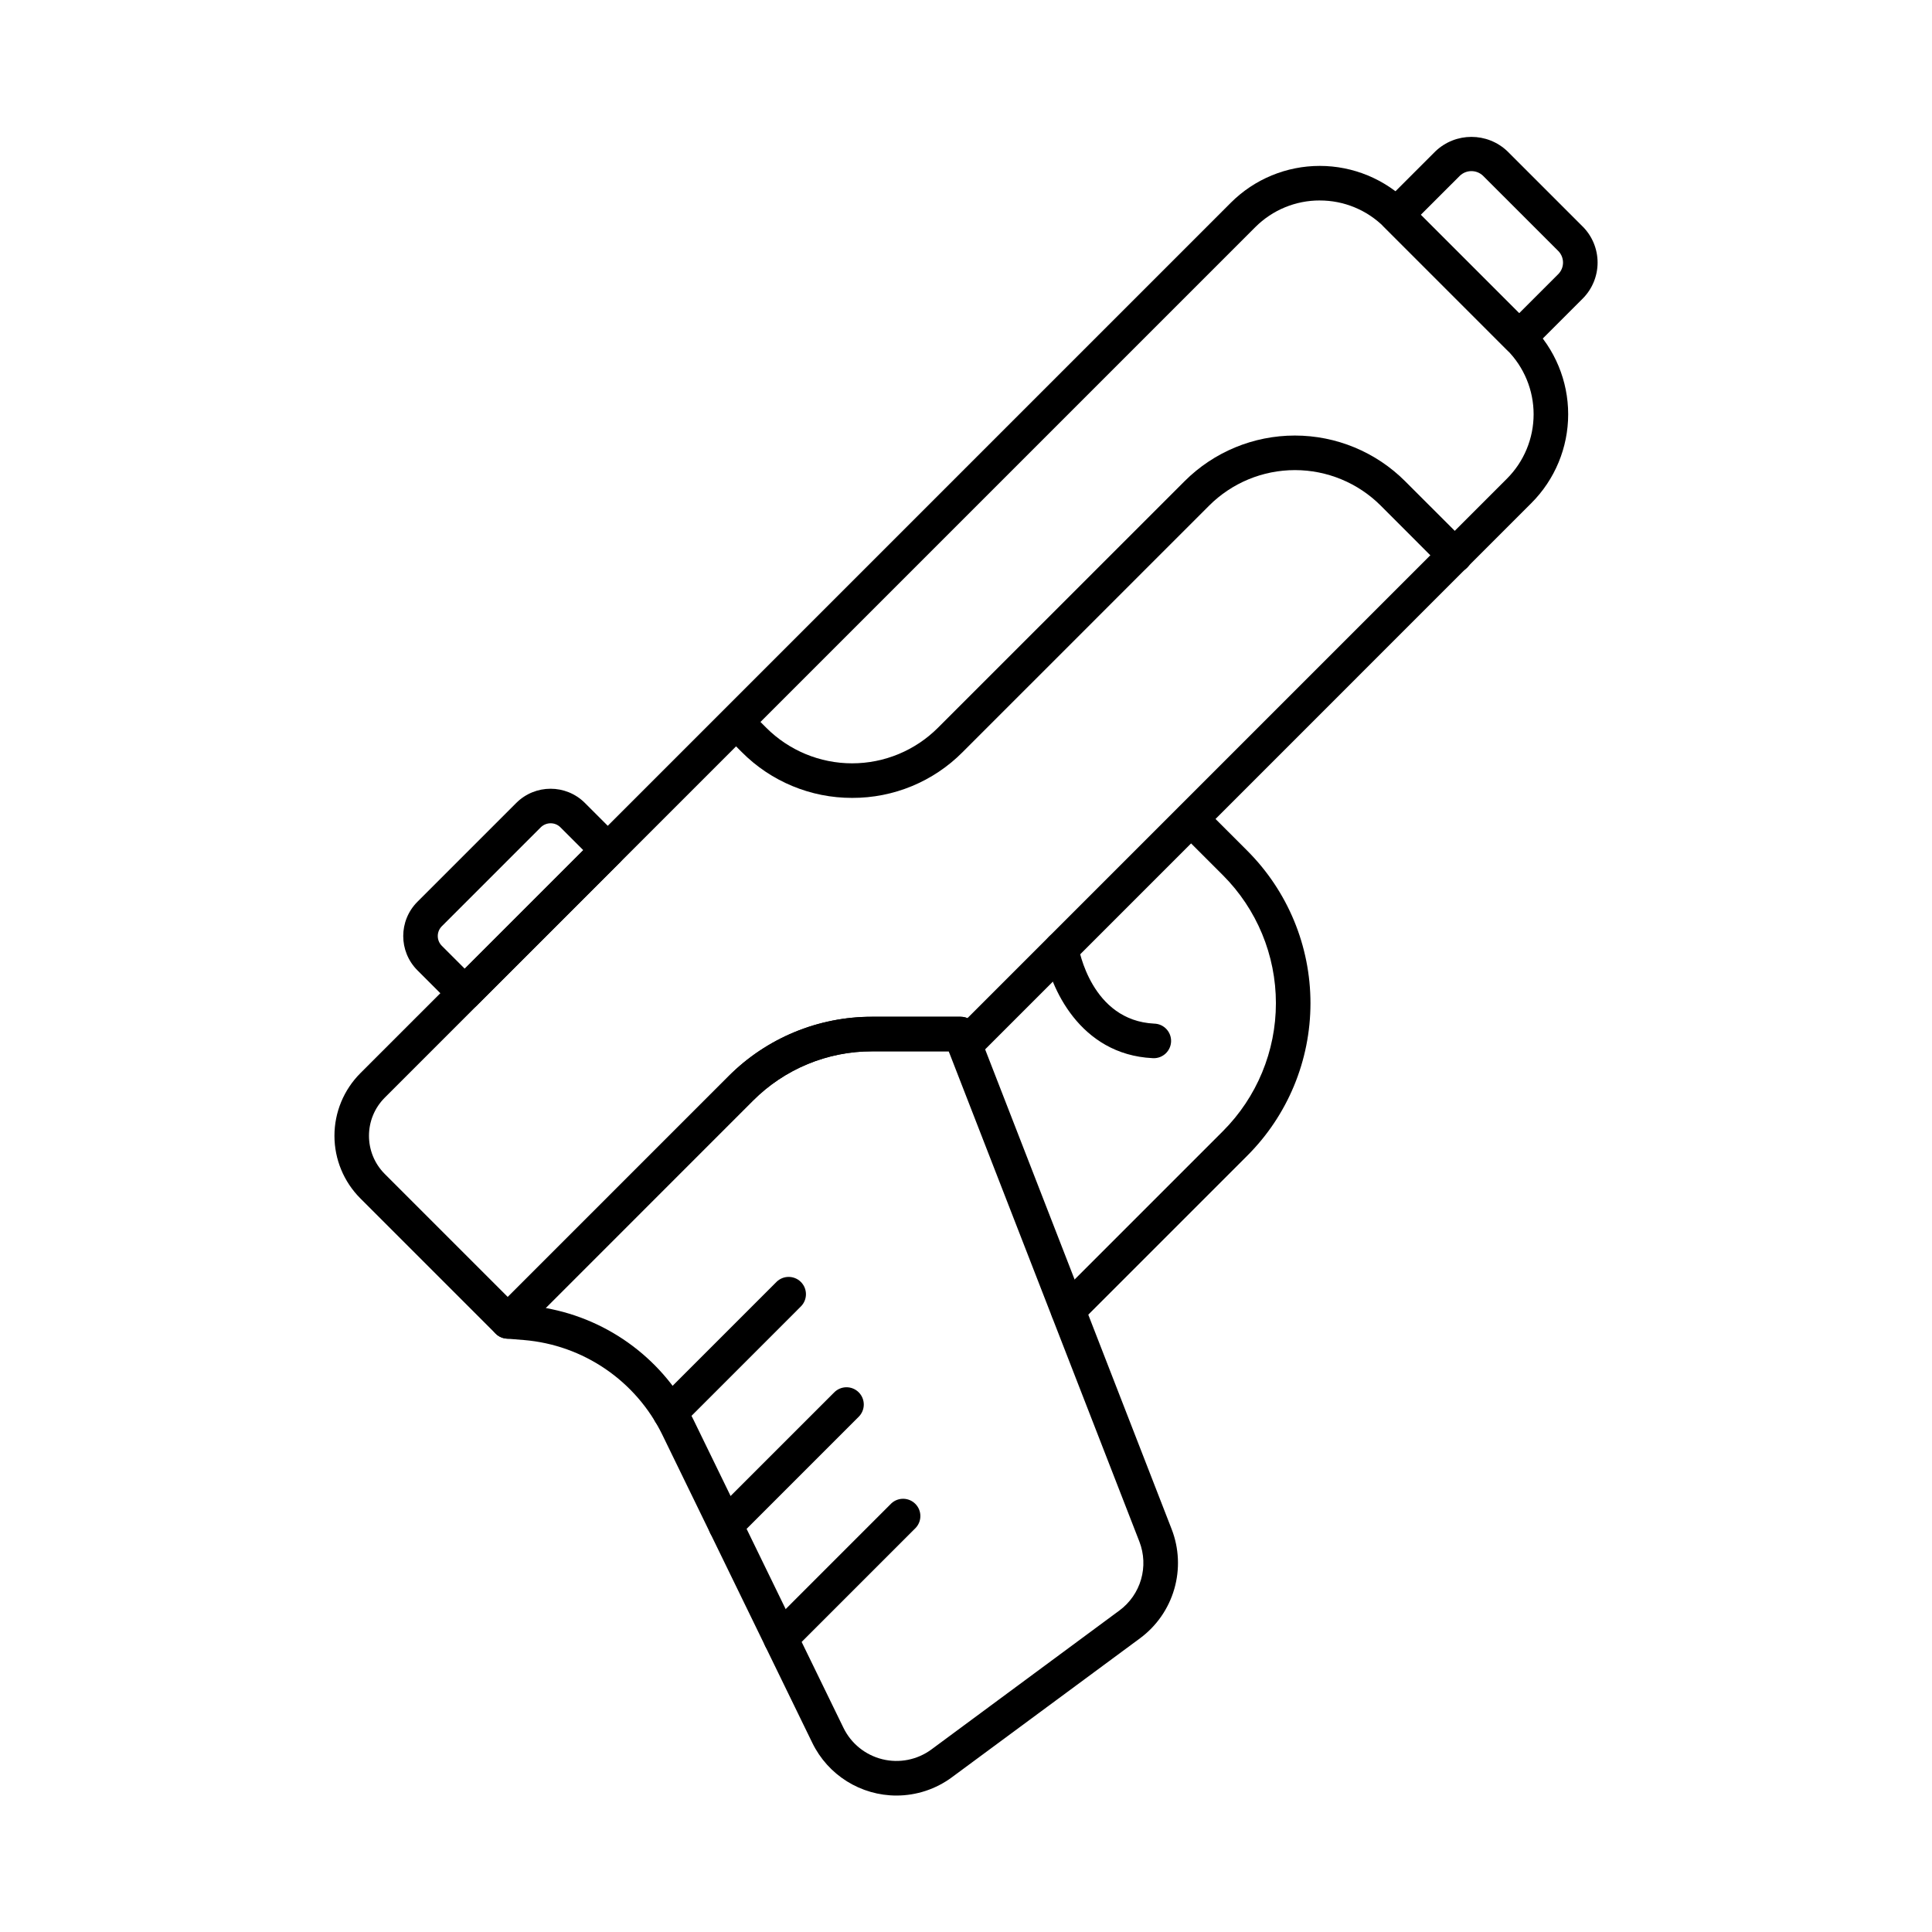 <?xml version="1.0" encoding="UTF-8"?>
<!-- Uploaded to: ICON Repo, www.iconrepo.com, Generator: ICON Repo Mixer Tools -->
<svg fill="#000000" width="800px" height="800px" version="1.1" viewBox="144 144 512 512" xmlns="http://www.w3.org/2000/svg">
 <g>
  <path d="m278.57 498.76c-1.215 0-2.379-0.48-3.238-1.34l-35.84-35.84c-4.391-4.402-6.859-10.363-6.859-16.582s2.469-12.18 6.859-16.582l230.72-230.72c6.246-6.231 14.711-9.73 23.535-9.73 8.824 0 17.289 3.5 23.535 9.73l32.551 32.551c6.242 6.242 9.75 14.711 9.75 23.539 0 8.828-3.508 17.293-9.75 23.535l-146.85 146.86c-1.09 1.09-2.652 1.559-4.16 1.246-1.508-0.309-2.758-1.355-3.328-2.785v-0.027h-20.312c-11.887-0.035-23.289 4.688-31.672 13.109l-61.699 61.699c-0.855 0.863-2.023 1.344-3.238 1.34zm215.17-301.64v0.004c-6.394-0.012-12.531 2.527-17.055 7.051l-230.72 230.72c-5.574 5.582-5.574 14.629 0 20.211l32.602 32.602 58.457-58.449c10.094-10.152 23.832-15.844 38.152-15.805h23.395c0.621 0 1.238 0.125 1.809 0.371l142.98-142.98c4.523-4.523 7.066-10.66 7.066-17.059s-2.543-12.535-7.066-17.059l-32.551-32.555c-4.527-4.523-10.668-7.059-17.066-7.043z"/>
  <path d="m546.59 238.07c-1.215 0-2.379-0.484-3.238-1.344l-32.551-32.555c-1.789-1.789-1.789-4.688 0-6.477l13.594-13.586c5.344-5.109 13.762-5.109 19.105 0l19.918 19.918h0.004c2.535 2.531 3.957 5.973 3.957 9.555 0 3.586-1.422 7.023-3.957 9.559l-13.59 13.59v-0.004c-0.859 0.863-2.027 1.344-3.242 1.344zm-26.074-37.137 26.074 26.074 10.355-10.352v0.004c1.695-1.703 1.695-4.457 0-6.156l-19.922-19.918-0.004-0.004c-1.719-1.645-4.43-1.645-6.148 0z"/>
  <path d="m381.58 619.84c-4.648 0-9.203-1.309-13.148-3.773-3.941-2.465-7.109-5.984-9.148-10.164l-39.797-81.746c-6.965-14.227-20.906-23.742-36.695-25.039l-4.582-0.367h0.004c-1.773-0.148-3.301-1.309-3.918-2.977-0.617-1.668-0.211-3.543 1.039-4.809l61.691-61.711c10.094-10.152 23.832-15.844 38.152-15.805h23.395c1.891 0 3.586 1.156 4.273 2.918l51.656 132.88c1.965 5.07 2.207 10.648 0.691 15.871-1.512 5.223-4.699 9.805-9.07 13.039l-49.84 36.824c-4.254 3.152-9.41 4.856-14.703 4.856zm-92.977-129.2v-0.004c17 3.047 31.531 14.008 39.129 29.516l39.797 81.746c2.031 4.168 5.809 7.215 10.312 8.32 4.504 1.109 9.266 0.156 13-2.598l49.844-36.844v0.004c2.75-2.043 4.754-4.926 5.707-8.215 0.953-3.293 0.801-6.801-0.434-9.996l-50.539-129.96h-20.242c-11.887-0.035-23.289 4.688-31.672 13.109z"/>
  <path d="m427.07 495.84c-1.852 0-3.519-1.117-4.231-2.828-0.707-1.711-0.316-3.68 0.992-4.988l44.246-44.246c8.996-8.996 14.051-21.199 14.051-33.922 0-12.723-5.055-24.926-14.051-33.922l-11.664-11.656c-1.734-1.797-1.711-4.652 0.059-6.422 1.766-1.766 4.621-1.789 6.418-0.055l11.66 11.66c10.719 10.715 16.738 25.246 16.738 40.398 0 15.156-6.019 29.688-16.738 40.398l-44.242 44.242v0.004c-0.859 0.855-2.023 1.336-3.238 1.336z"/>
  <path d="m449.66 424.42h-0.23c-19.324-0.949-27.23-18.906-28.707-28.273v0.004c-0.379-2.492 1.32-4.82 3.809-5.219 2.484-0.395 4.828 1.289 5.238 3.773 0.133 0.805 3.441 19.746 20.109 20.566h0.004c2.527 0.059 4.527 2.16 4.469 4.688-0.062 2.531-2.16 4.531-4.691 4.473z"/>
  <path d="m267.15 411.77c-1.215 0.004-2.383-0.48-3.238-1.34l-9.297-9.293c-5.004-5.016-5.004-13.133 0-18.148l26.195-26.195-0.004 0.004c5.016-5.019 13.148-5.031 18.18-0.027l9.297 9.293c1.789 1.785 1.789 4.688 0 6.473l-37.898 37.895c-0.855 0.859-2.019 1.344-3.234 1.34zm22.777-49.594c-0.992 0-1.941 0.395-2.644 1.094l-26.191 26.191c-0.691 0.688-1.078 1.621-1.078 2.598 0 0.973 0.387 1.906 1.078 2.594l6.059 6.055 31.418-31.414-6.059-6.055c-0.684-0.684-1.613-1.066-2.582-1.062z"/>
  <path d="m321.57 522.99c-1.855 0-3.527-1.113-4.234-2.824-0.711-1.711-0.32-3.684 0.988-4.992l31.438-31.438v-0.004c1.793-1.785 4.695-1.785 6.484 0.008 1.789 1.793 1.785 4.695-0.008 6.484l-31.434 31.441c-0.859 0.852-2.023 1.328-3.234 1.324z"/>
  <path d="m336.3 552.82c-1.852 0-3.519-1.113-4.231-2.824-0.707-1.711-0.316-3.684 0.992-4.992l31.973-31.969h0.004c0.852-0.883 2.023-1.387 3.254-1.398 1.227-0.012 2.41 0.473 3.277 1.34 0.871 0.871 1.352 2.051 1.344 3.281-0.012 1.227-0.516 2.398-1.398 3.254l-31.969 31.969c-0.859 0.863-2.027 1.348-3.246 1.34z"/>
  <path d="m350.9 582.79c-1.852 0-3.519-1.117-4.231-2.828-0.707-1.711-0.316-3.68 0.992-4.988l32.598-32.602c1.812-1.637 4.59-1.562 6.312 0.164 1.727 1.73 1.789 4.508 0.145 6.316l-32.598 32.602h0.004c-0.855 0.852-2.012 1.332-3.223 1.336z"/>
  <path d="m369.84 355.45c-10.969 0.027-21.492-4.332-29.227-12.105l-4.785-4.789c-1.621-1.809-1.551-4.57 0.168-6.289 1.715-1.723 4.477-1.805 6.289-0.188l4.785 4.785v0.004c6.035 6.031 14.215 9.422 22.75 9.422 8.531 0 16.711-3.391 22.746-9.422l65.355-65.34c7.75-7.75 18.266-12.105 29.227-12.105 10.961 0 21.473 4.356 29.223 12.105l16.391 16.387c0.883 0.852 1.387 2.027 1.398 3.254 0.012 1.23-0.473 2.41-1.34 3.277-0.871 0.871-2.051 1.355-3.281 1.344-1.227-0.012-2.398-0.516-3.254-1.398l-16.367-16.387c-6.035-6.035-14.215-9.422-22.75-9.422-8.531 0-16.711 3.387-22.746 9.422l-65.344 65.34c-7.734 7.781-18.266 12.141-29.238 12.105z"/>
 </g>
</svg>